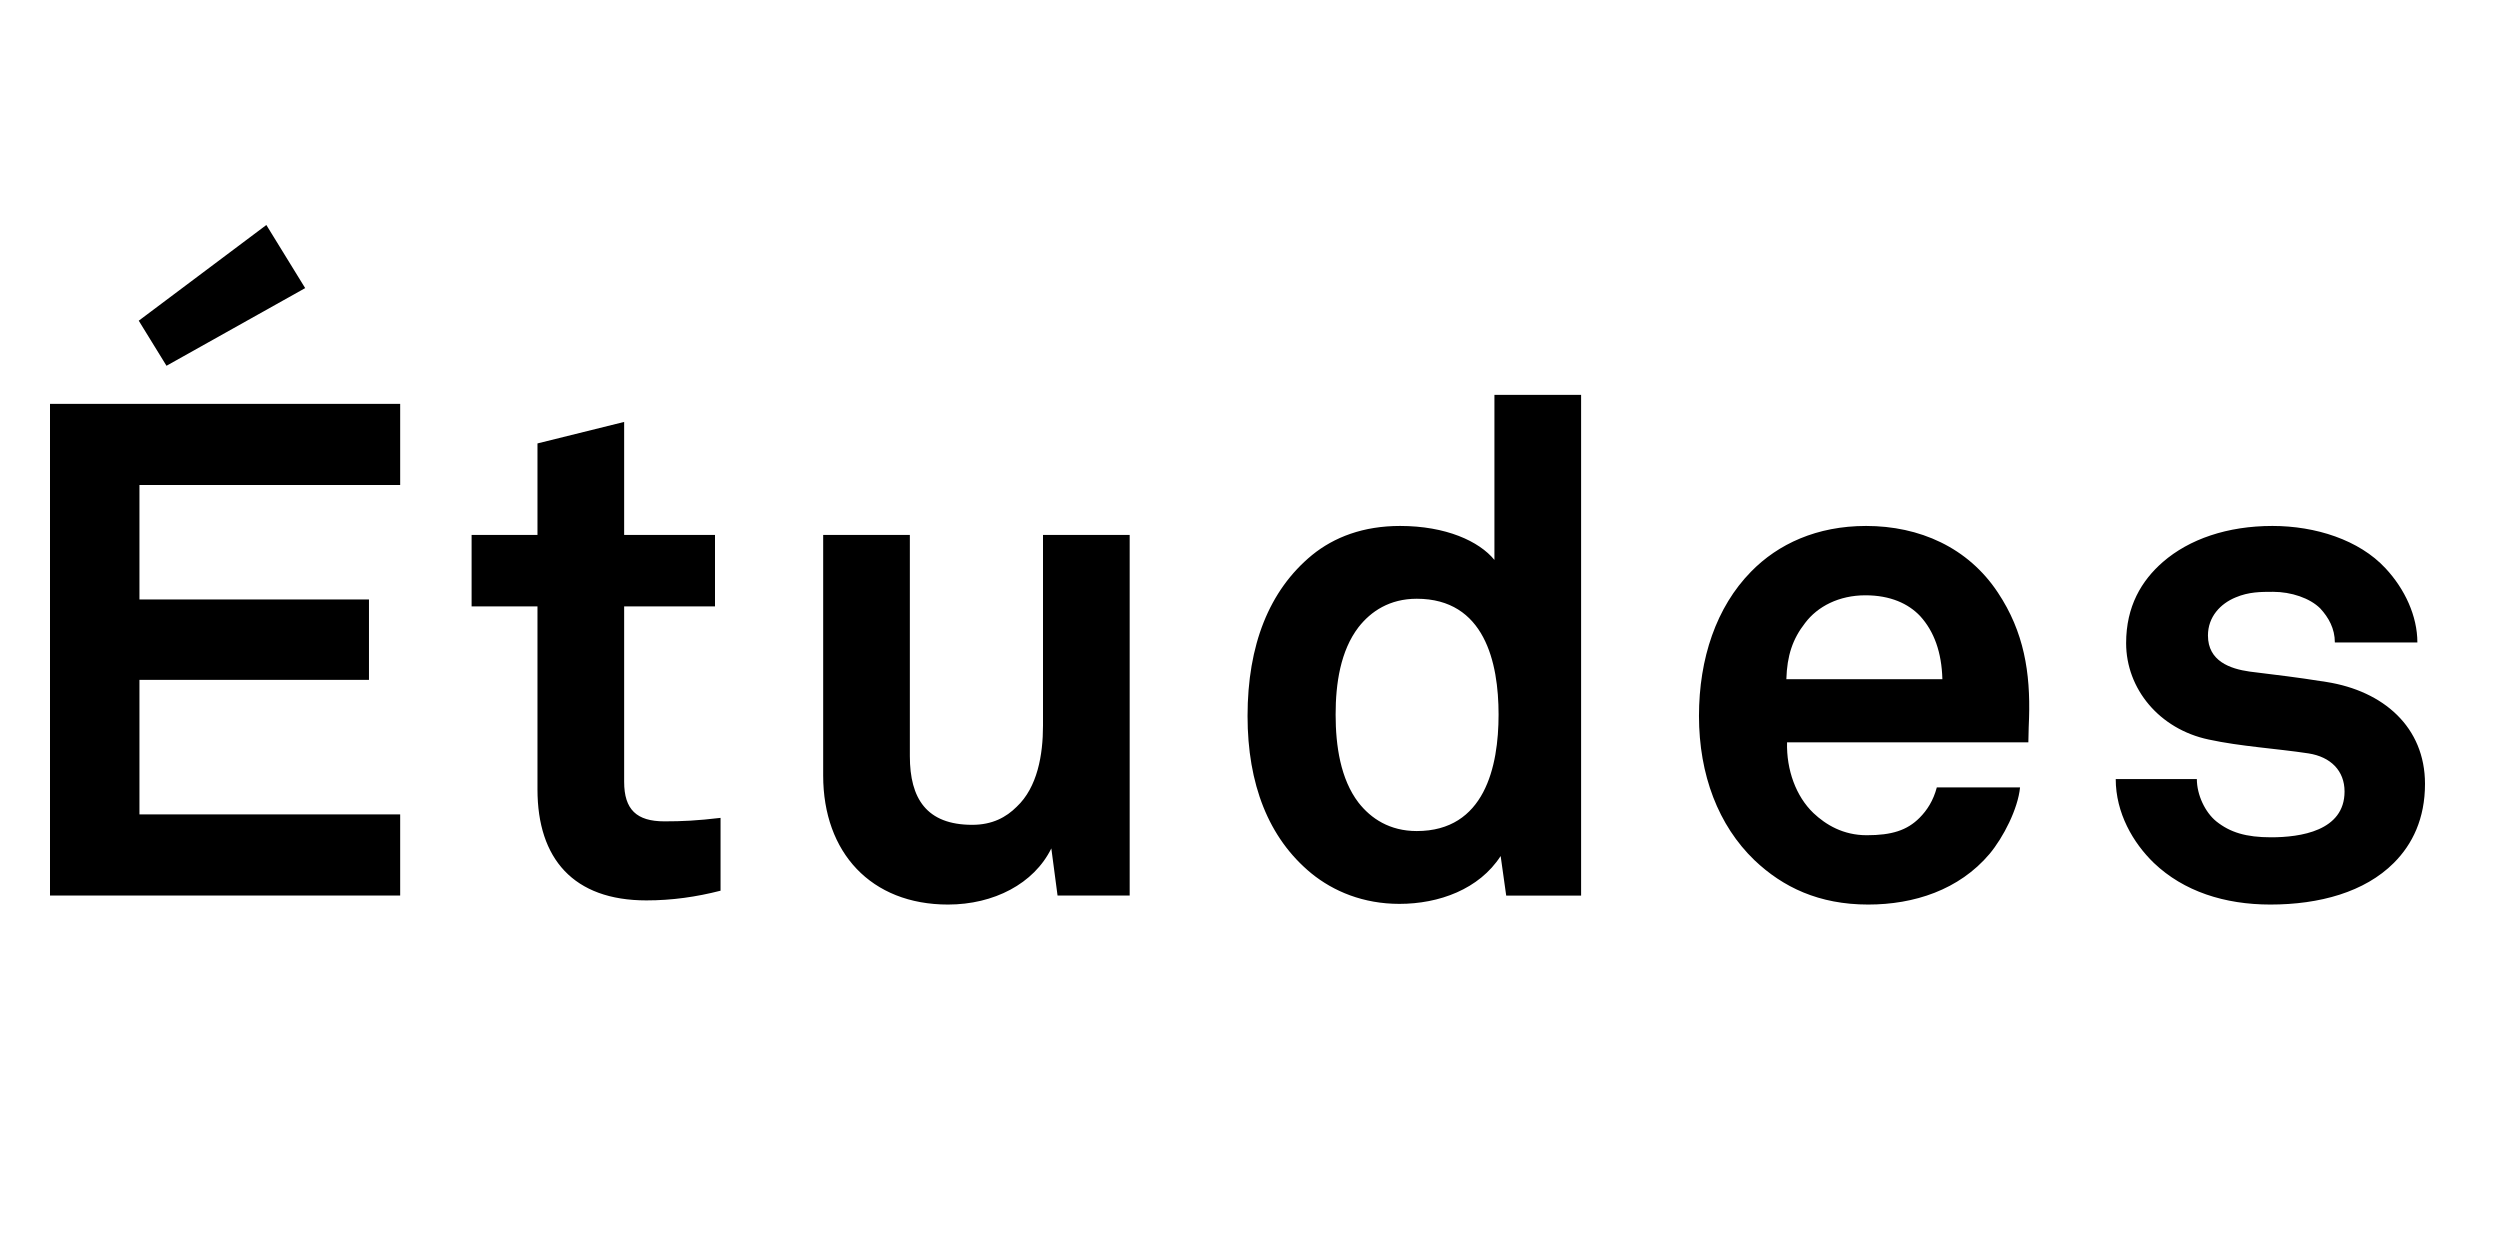 <svg width="100" height="50" viewBox="0 0 100 50" fill="none" xmlns="http://www.w3.org/2000/svg">
<path d="M2 35.822V16.156H16.007V19.401H5.578V23.978H14.759V27.196H5.578V32.577H16.007V35.822H2ZM6.66 14.631L5.55 12.828L10.654 9L12.207 11.524L6.66 14.631ZM25.854 36.016C22.942 36.016 21.499 34.352 21.499 31.578V24.256H18.864V21.398H21.499V17.737L24.966 16.877V21.398H28.6V24.256H24.966V31.273C24.966 32.383 25.466 32.854 26.575 32.854C27.296 32.854 27.879 32.826 28.822 32.715V35.628C27.851 35.877 26.88 36.016 25.854 36.016ZM42.302 35.822L42.053 33.936C41.359 35.35 39.75 36.182 37.92 36.182C34.841 36.182 32.927 34.102 32.927 31.023V21.398H36.394V30.247C36.394 31.939 37.06 32.993 38.891 32.993C39.695 32.993 40.25 32.688 40.666 32.272C41.498 31.495 41.72 30.191 41.72 29.026V21.398H45.187V35.822H42.302ZM60.248 35.822L60.026 34.241C59.166 35.572 57.558 36.155 55.977 36.155C54.534 36.155 53.342 35.656 52.454 34.934C50.734 33.52 49.902 31.356 49.902 28.638C49.902 25.809 50.762 23.617 52.482 22.203C53.369 21.482 54.534 21.038 56.004 21.038C57.835 21.038 59.166 21.648 59.777 22.397V15.796H63.244V35.825H60.248V35.822ZM56.67 23.95C55.588 23.95 54.839 24.45 54.34 25.088C53.619 26.031 53.425 27.334 53.425 28.582C53.425 29.831 53.619 31.162 54.34 32.105C54.839 32.743 55.588 33.242 56.67 33.242C59.388 33.242 59.943 30.663 59.943 28.582C59.943 26.502 59.388 23.95 56.67 23.95ZM81.134 29.692H71.482C71.454 30.802 71.842 31.855 72.536 32.521C73.035 32.993 73.728 33.409 74.671 33.409C75.67 33.409 76.28 33.215 76.78 32.715C77.085 32.41 77.334 32.022 77.473 31.495H80.802C80.718 32.355 80.136 33.492 79.581 34.158C78.361 35.6 76.558 36.182 74.727 36.182C72.758 36.182 71.315 35.489 70.178 34.407C68.736 33.02 67.959 30.996 67.959 28.638C67.959 26.336 68.653 24.283 70.039 22.869C71.121 21.759 72.674 21.038 74.644 21.038C76.78 21.038 78.721 21.898 79.914 23.701C80.968 25.282 81.218 26.918 81.162 28.721C81.162 28.721 81.134 29.387 81.134 29.692ZM76.807 24.644C76.336 24.145 75.615 23.812 74.616 23.812C73.562 23.812 72.702 24.256 72.203 24.921C71.704 25.559 71.482 26.225 71.454 27.168H77.695C77.667 26.086 77.362 25.254 76.807 24.644ZM95.752 34.518C94.587 35.683 92.784 36.182 90.815 36.182C88.984 36.182 87.347 35.656 86.155 34.518C85.323 33.714 84.629 32.521 84.629 31.162H87.874C87.874 31.8 88.207 32.493 88.651 32.854C89.206 33.298 89.844 33.492 90.842 33.492C92.007 33.492 93.782 33.242 93.782 31.661C93.782 30.829 93.228 30.274 92.34 30.136C91.064 29.942 89.622 29.858 88.346 29.581C86.377 29.165 85.045 27.556 85.045 25.726C85.045 24.256 85.656 23.229 86.515 22.48C87.569 21.565 89.095 21.038 90.898 21.038C92.618 21.038 94.365 21.593 95.419 22.73C96.196 23.562 96.695 24.644 96.695 25.698H93.394C93.394 25.143 93.144 24.699 92.812 24.339C92.396 23.923 91.647 23.673 90.926 23.673C90.426 23.673 89.955 23.673 89.428 23.895C88.817 24.145 88.318 24.672 88.318 25.42C88.318 26.447 89.206 26.752 89.983 26.863C91.286 27.029 91.647 27.057 93.061 27.279C95.336 27.639 97 29.082 97 31.356C97 32.743 96.501 33.769 95.752 34.518Z" fill="black"/>
</svg>
